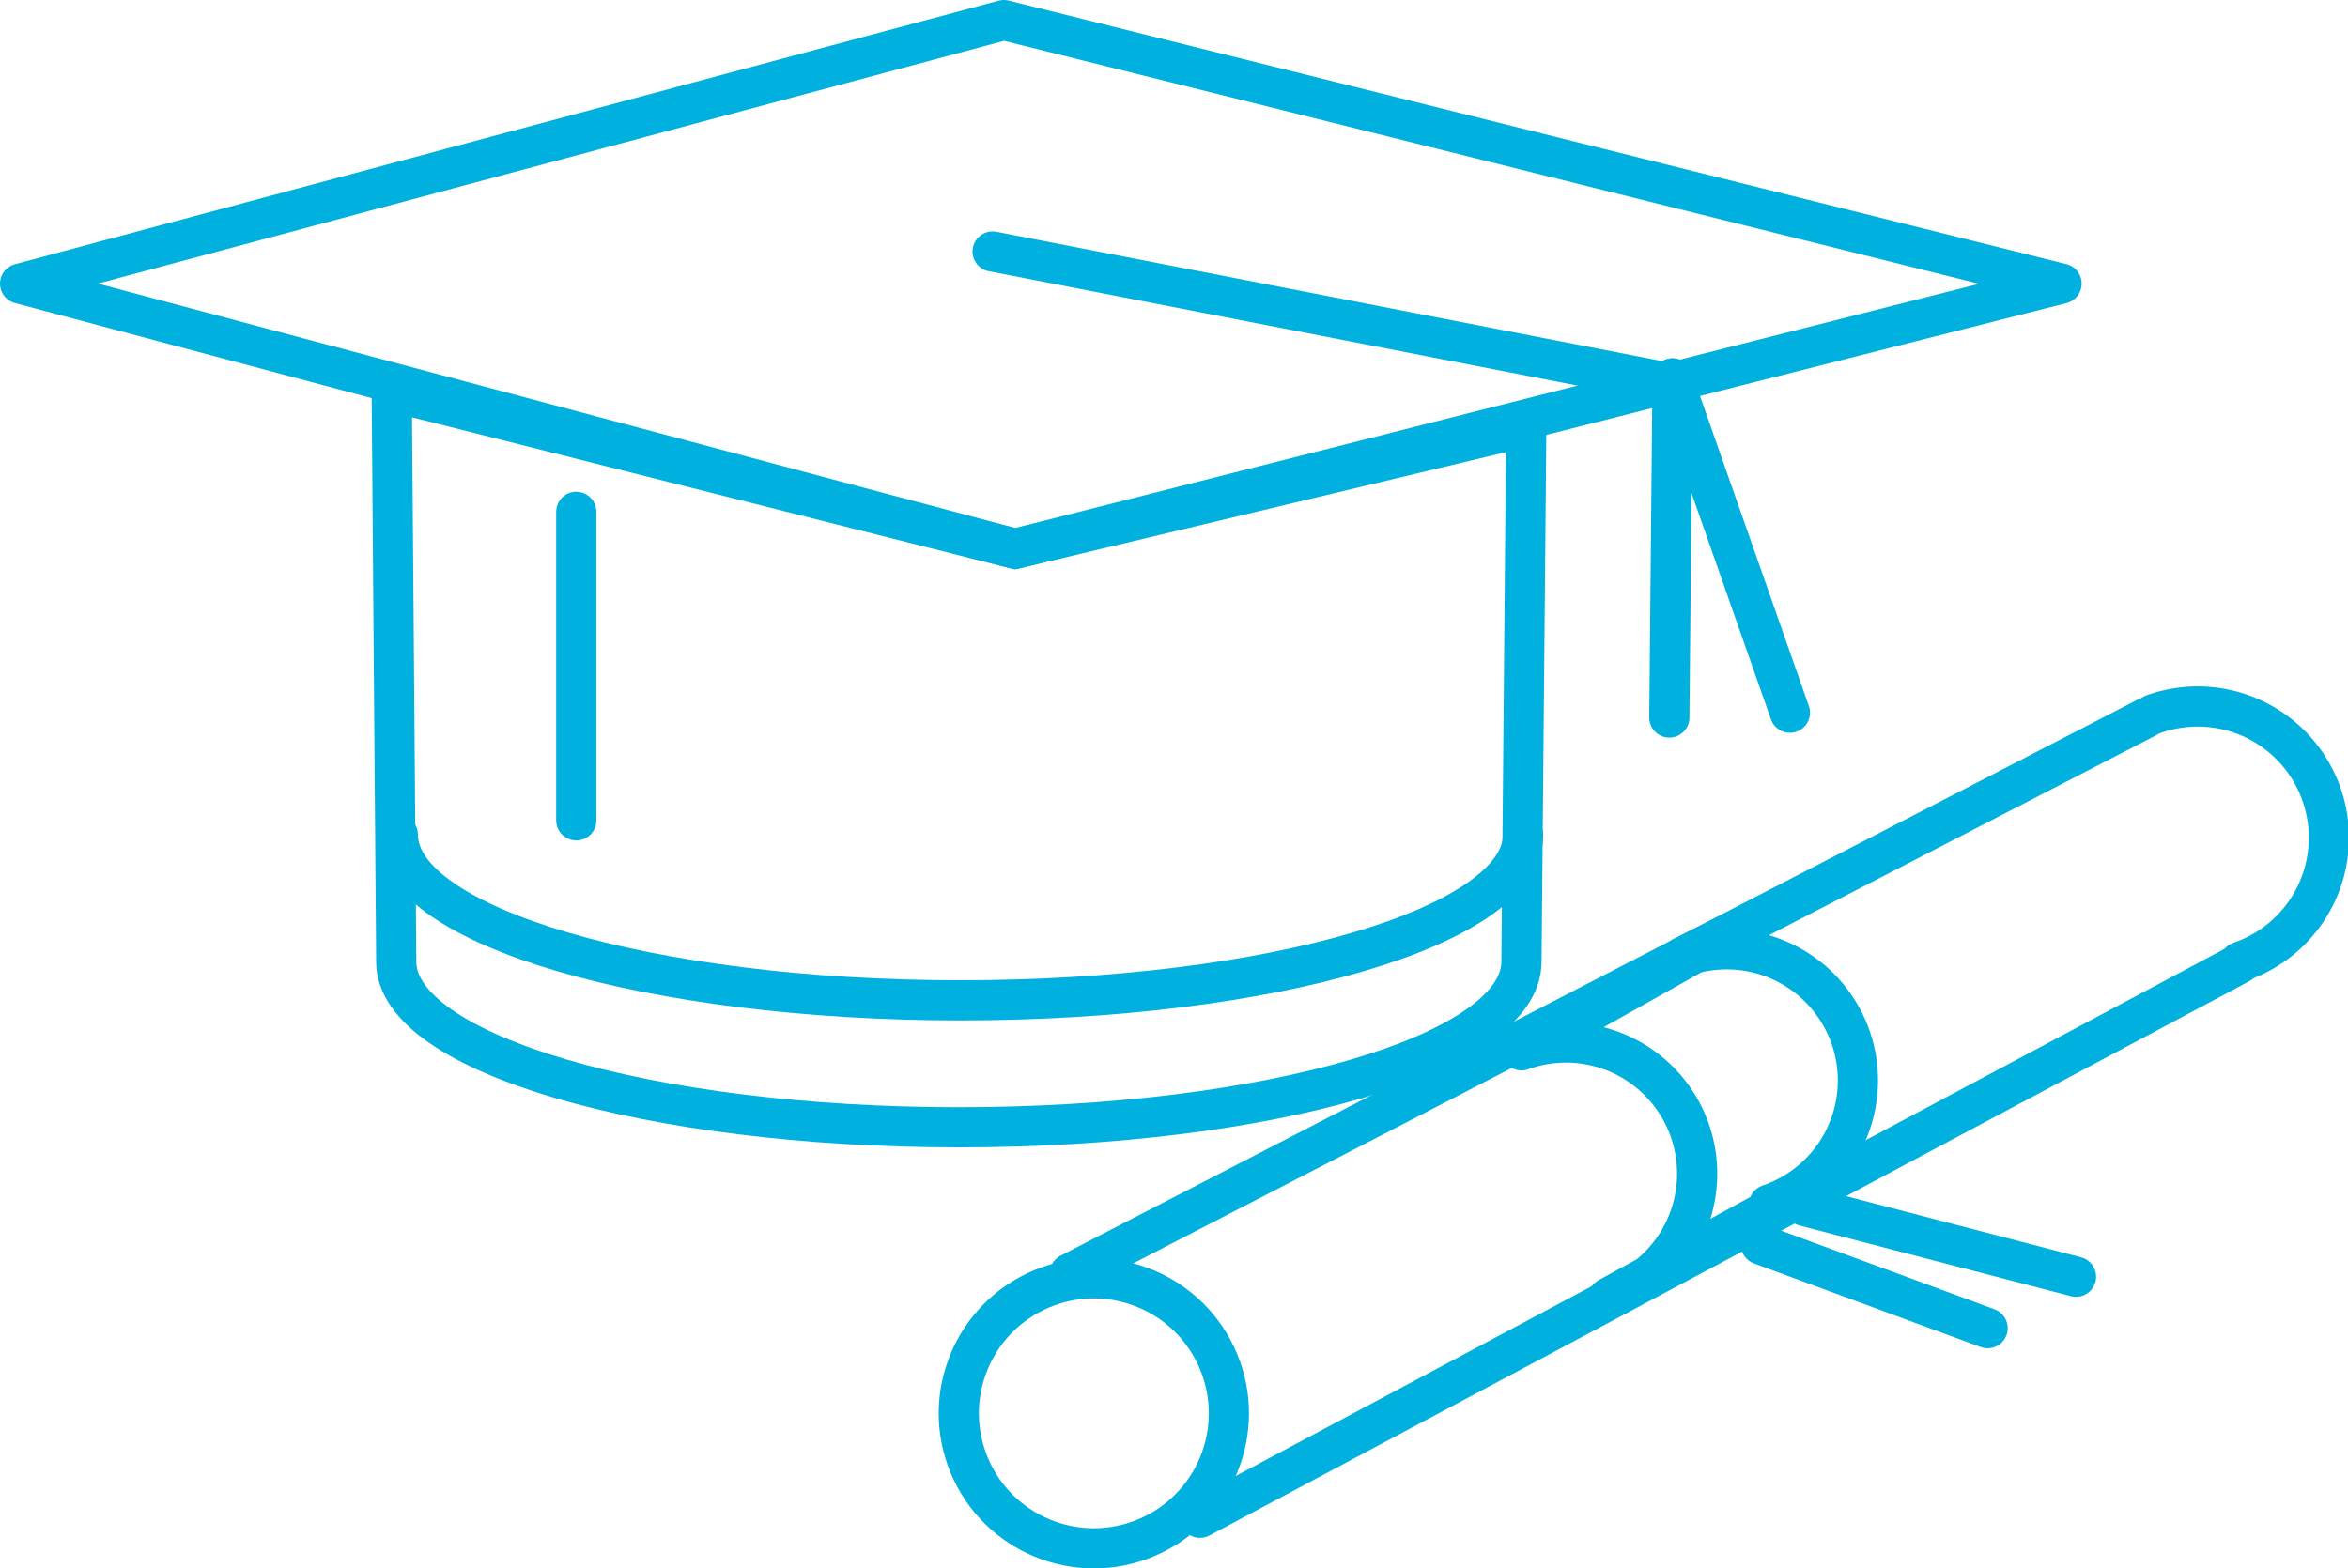 <svg id="Layer_1" data-name="Layer 1" xmlns="http://www.w3.org/2000/svg" viewBox="0 0 146.07 97.6"><defs><style>.cls-1,.cls-2{fill:none;stroke:#00b1e0;stroke-width:2.5px;}.cls-1{stroke-miterlimit:10;}.cls-2{stroke-linecap:round;stroke-linejoin:round;}</style></defs><path class="cls-1" d="M767.5,220.5l.28,35.49c0,5.7,15.7,10.3,35,10.3s35-4.6,35-10.3l.3-33.3-31.8,7.6Z" transform="translate(-743.13 -196.14)"/><polygon class="cls-2" points="1.25 17.65 63.15 34.15 128.25 17.65 62.45 1.25 1.25 17.65"/><line class="cls-2" x1="104.05" y1="23.55" x2="103.85" y2="44.65"/><path class="cls-2" d="M837.88,248.09c0,5.7-15.7,10.3-35,10.3s-35-4.6-35-10.3" transform="translate(-743.13 -196.14)"/><line class="cls-2" x1="61.75" y1="15.65" x2="103.95" y2="23.85"/><line class="cls-2" x1="104.05" y1="23.55" x2="111.35" y2="44.35"/><line class="cls-2" x1="35.85" y1="31.85" x2="35.85" y2="51.05"/><line class="cls-2" x1="66.55" y1="79.25" x2="133.55" y2="44.65"/><line class="cls-2" x1="74.65" y1="94.45" x2="139.35" y2="59.95"/><circle class="cls-2" cx="811.18" cy="284.09" r="8.4" transform="translate(-790.1 135.91) rotate(-22.5)"/><path class="cls-2" d="M877.08,240.59a8.16,8.16,0,1,1,5.4,15.4" transform="translate(-743.13 -196.14)"/><path class="cls-2" d="M857.58,269l-14.4,7.9a8.16,8.16,0,1,0-5.4-15.4l13-7.3-3,1.5a8.16,8.16,0,1,1,5.4,15.4" transform="translate(-743.13 -196.14)"/><line class="cls-2" x1="109.55" y1="77.45" x2="123.65" y2="82.65"/><line class="cls-2" x1="112.25" y1="75.05" x2="129.15" y2="79.45"/></svg>